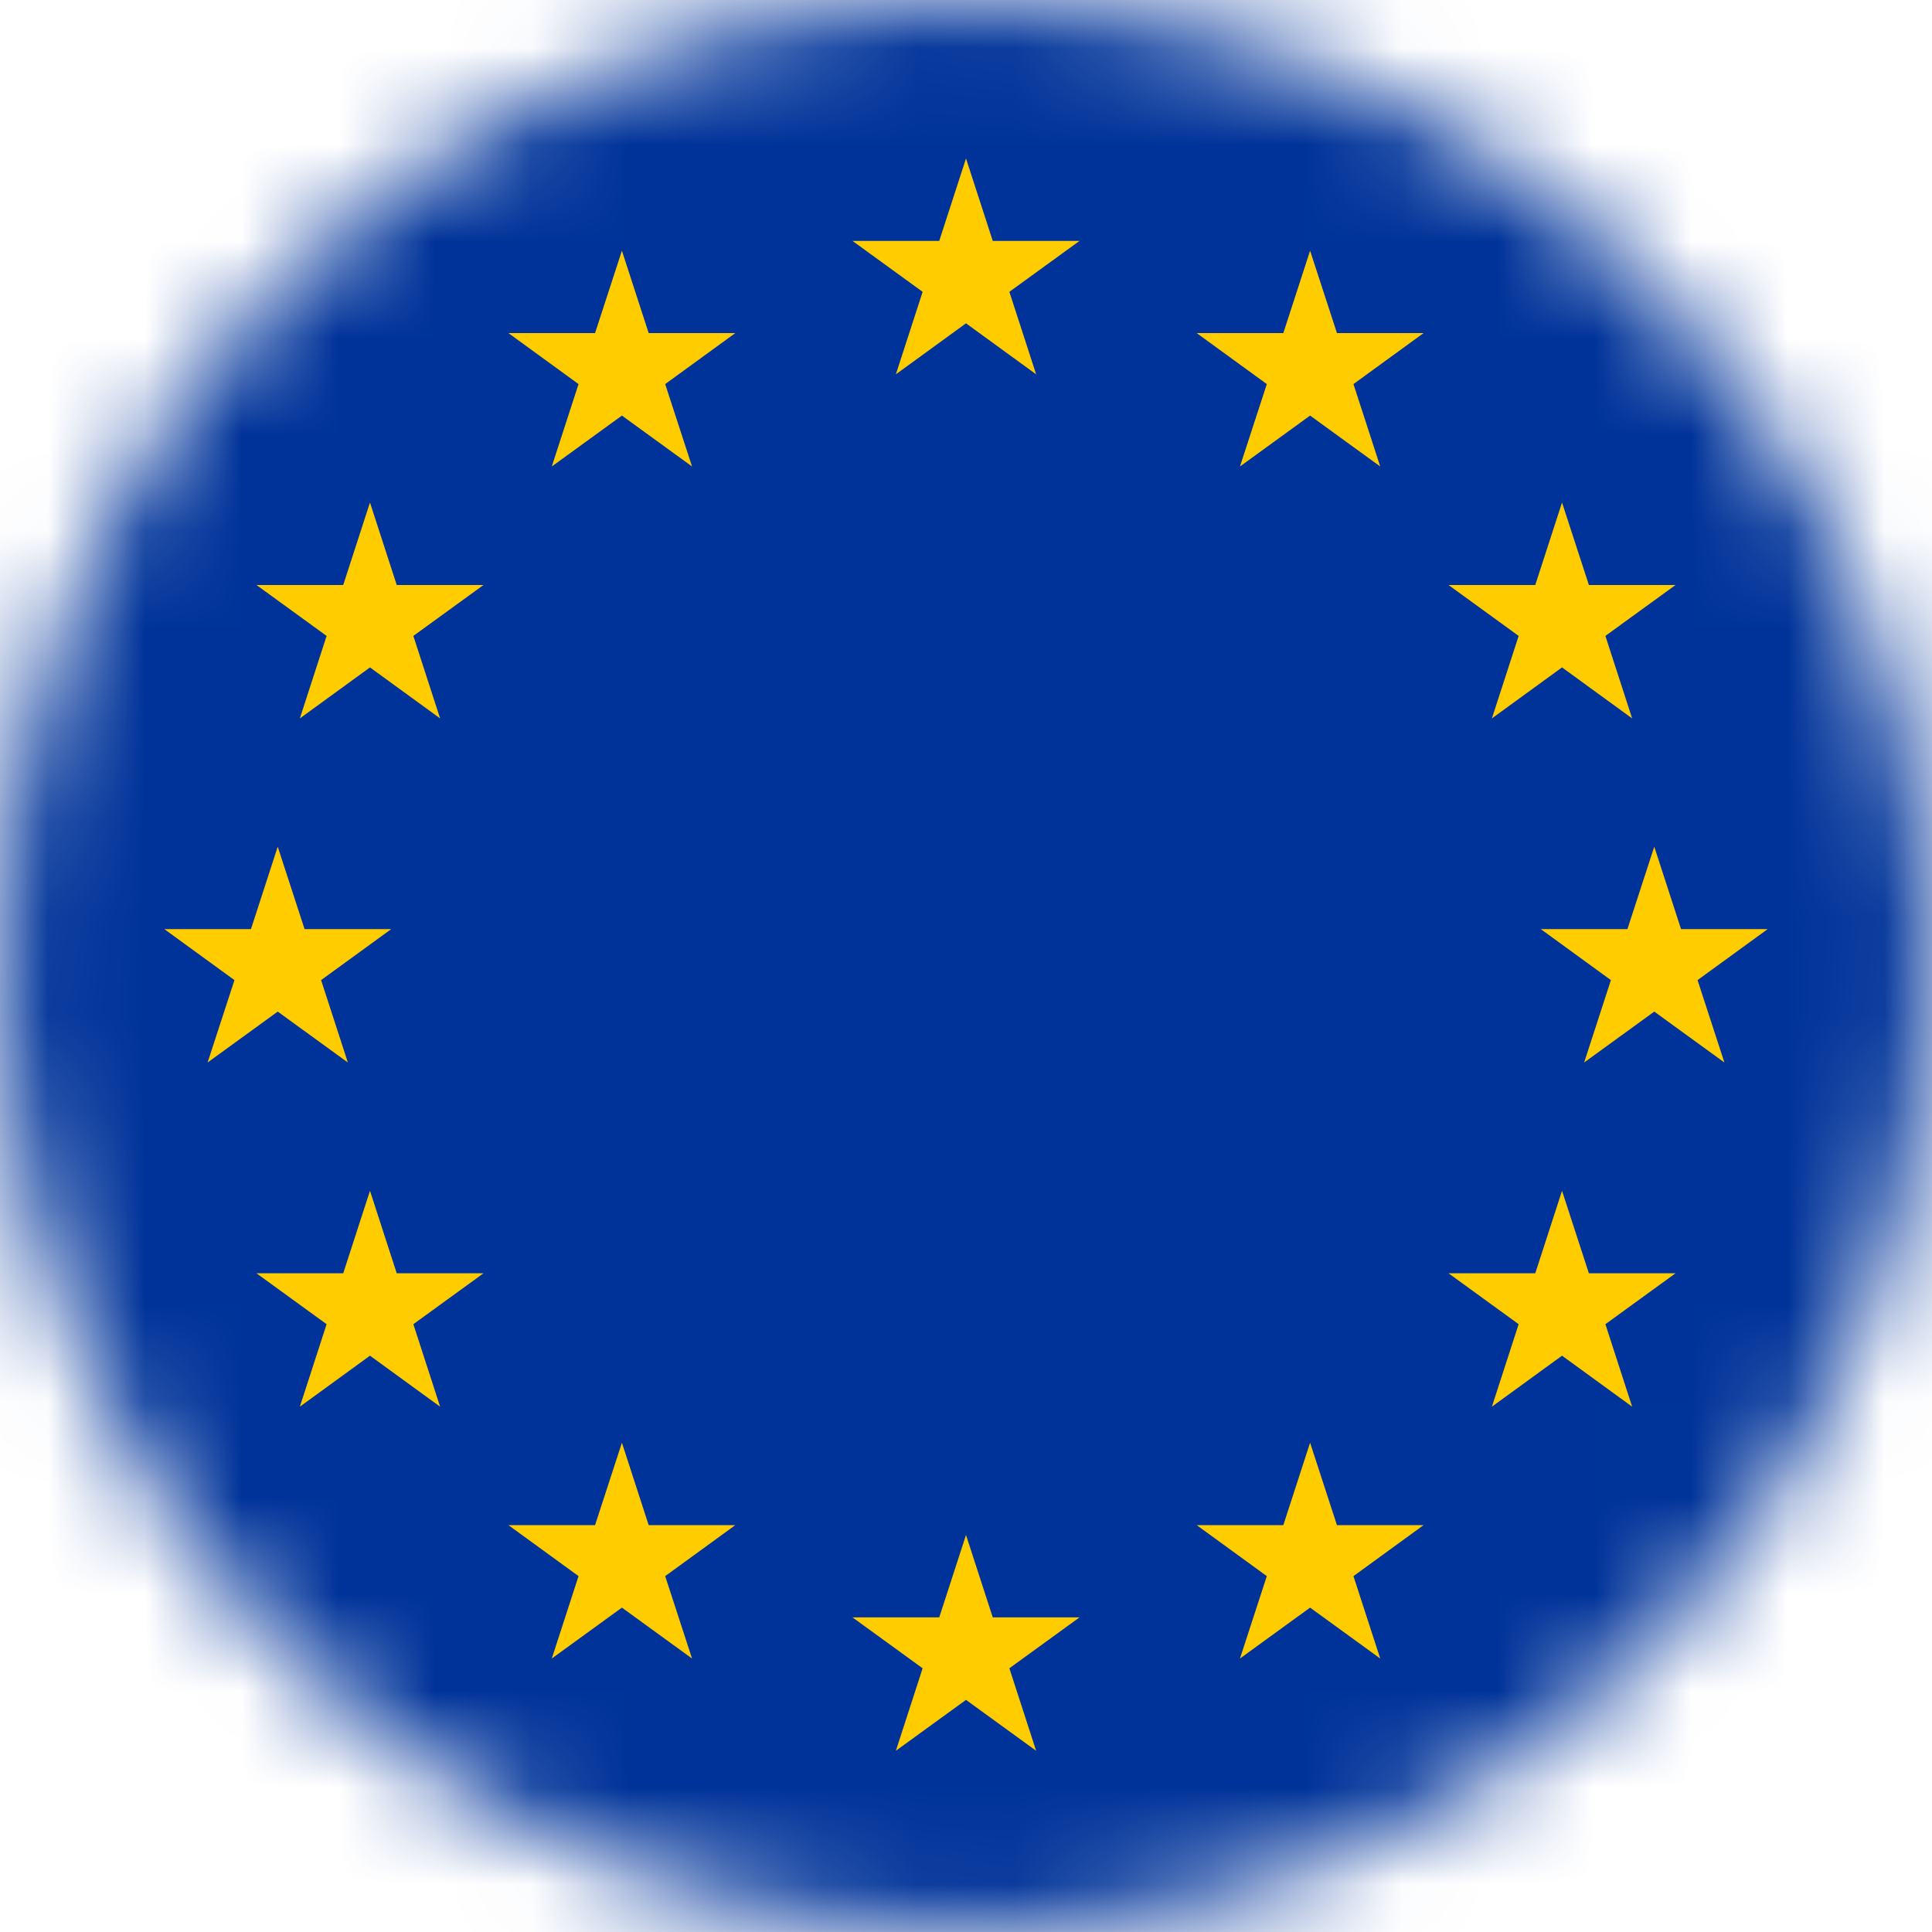 <svg xmlns="http://www.w3.org/2000/svg" xmlns:xlink="http://www.w3.org/1999/xlink" width="20" height="20"><defs><path id="a" d="M9.849.001C4.34.084-.061 4.606 0 10.113.063 15.621 4.568 20.041 10.076 20c5.508-.042 9.945-4.53 9.924-10.038C19.98 4.454 15.508 0 10 0l-.151.001Z"/></defs><g fill="none" fill-rule="evenodd"><mask id="b" fill="#fff"><use xlink:href="#a"/></mask><path fill="#039" d="M-7.778 20.667h35.556V-.667H-7.778z" mask="url(#b)"/><path fill="#FC0" d="m10 1.64-.277.854h-.898l.726.527-.277.854.726-.528.726.528-.277-.854.726-.527h-.898zM6.438 2.595l-.278.853h-.897l.726.528-.277.853.726-.527.726.527-.278-.853.726-.528h-.897zM3.83 5.202l-.277.854h-.898l.726.527-.277.854.726-.528.726.528-.277-.854.726-.527h-.898zM2.875 8.765l-.277.853h-.897l.726.528-.278.853.726-.527.726.527-.277-.853.726-.528h-.897zM3.83 12.327l-.277.854h-.898l.726.527-.277.854.726-.528.726.528-.277-.854.726-.527h-.898zM6.438 14.935l-.278.853h-.897l.726.528-.277.853.726-.527.726.527-.278-.853.726-.528h-.897zM10 15.89l-.277.853h-.898l.726.527-.277.854.726-.527.726.527-.277-.854.726-.527h-.898zM13.562 14.935l-.277.853h-.897l.726.528-.278.853.726-.527.726.527-.277-.853.726-.528h-.897zM16.17 12.327l-.277.854h-.898l.726.527-.277.854.726-.528.726.528-.277-.854.726-.527h-.897zM17.125 8.765l-.278.853h-.897l.726.528-.277.853.726-.527.726.527-.278-.853.726-.528h-.897zM16.17 5.202l-.277.854h-.898l.726.527-.277.854.726-.528.726.528-.277-.854.726-.527h-.897zM13.562 2.595l-.277.853h-.897l.726.528-.278.853.726-.527.726.527-.277-.853.726-.528h-.897z" mask="url(#b)"/></g></svg>